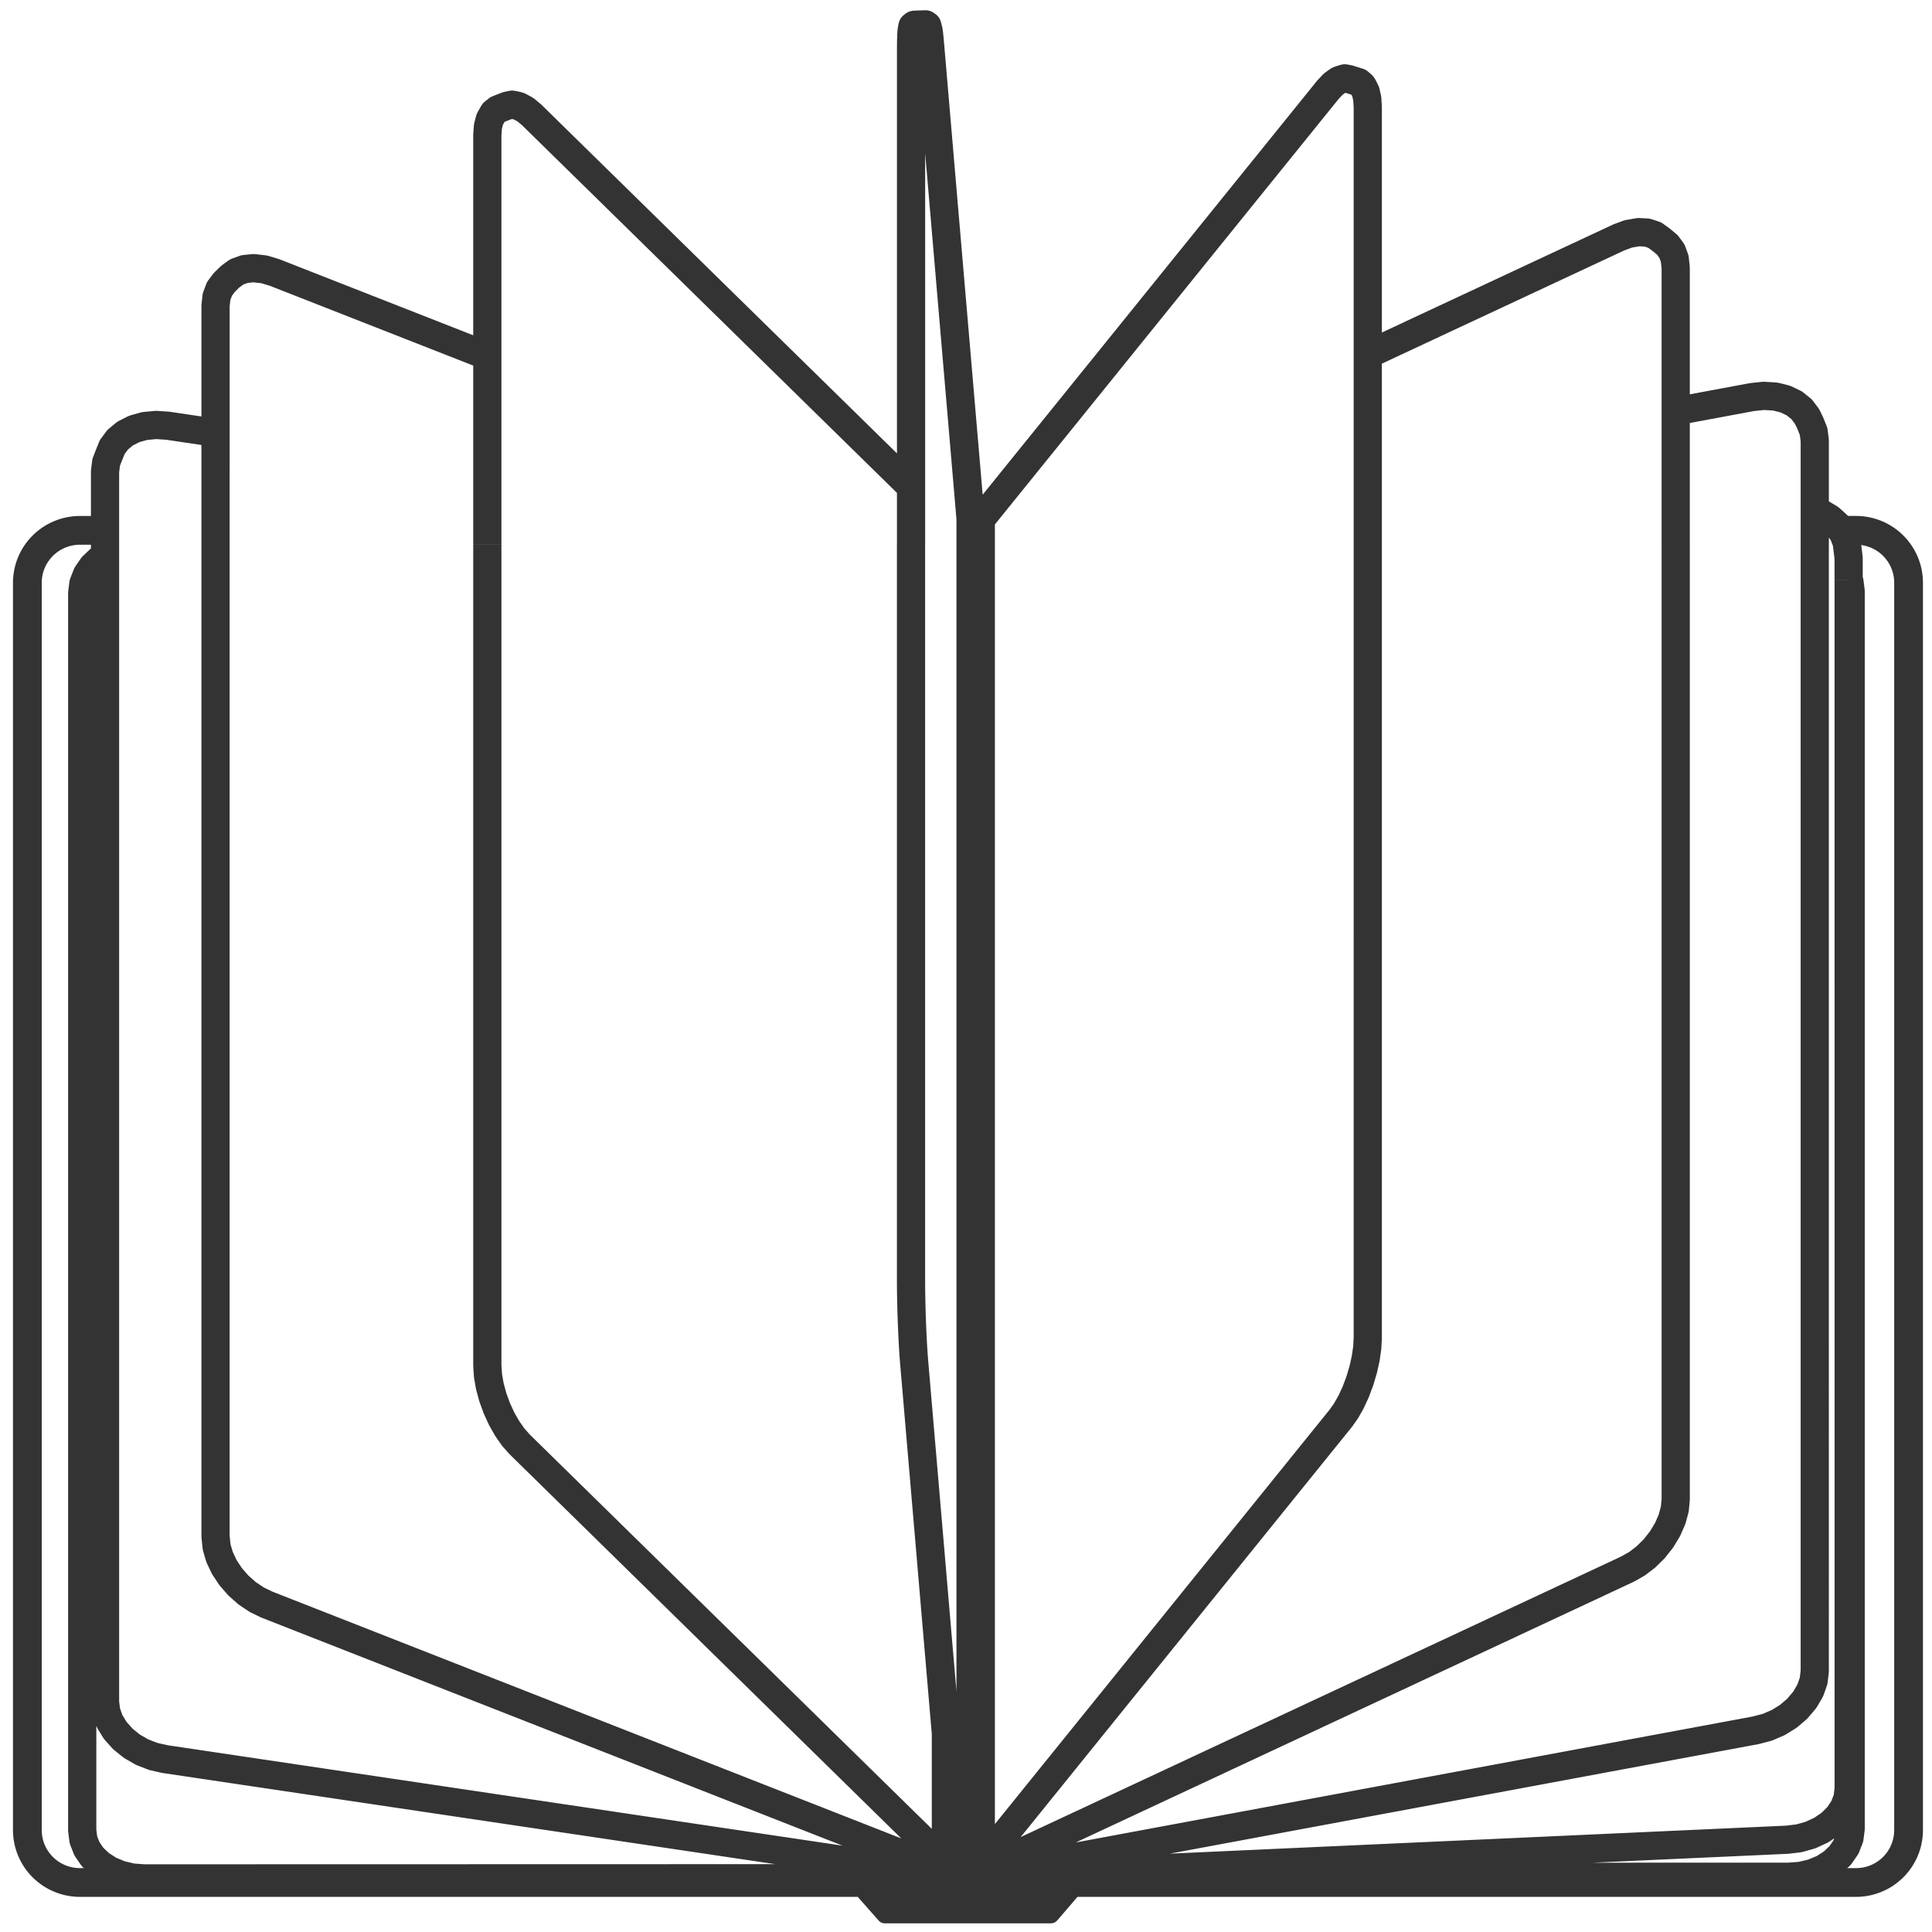 <svg xmlns="http://www.w3.org/2000/svg" height="100" width="100"><g transform="translate(-4.554 -4.82) scale(.365)"><path d="M156.182 277.864l.067.124m-.138-.254l.07.606M27.372 92.042l-.678.433-1.086 1.03-.808 1.175-.497 1.275-.168 1.326V272.774l.168 1.326.497 1.274.807 1.174 1.086 1.03 1.324.845 1.51.628.065.02 1.607.38 1.68.127 10-.002 10-.003 10-.002 10-.002 10-.003 10-.002 10-.003 10-.002 10-.002 10-.003 9.413-.002.333-.093.075-.063.17-.33v-1.063M43.04 74.584l-6.745-1.003-1.633-.113-.086.003-1.593.15-1.47.41-1.286.653-1.057.873-.785 1.058-.483 1.203-.367.947-.163 1.3v11.978m115.465 186.042l.033-.084m0 0l.334-.863v-.09M27.372 92.042v162.543l.163 1.35.484 1.346.784 1.292 1.056 1.187.063.06 1.263 1.018 1.44.83 1.562.61 1.634.373 9.89 1.473 9.892 1.47 9.89 1.473 9.892 1.472 9.89 1.472 9.892 1.47 9.89 1.473 9.892 1.472 9.892 1.47 9.89 1.473 7.49 1.115m-60.638-214.8l-9.31-3.654-9.308-3.653-9.31-3.652-2.264-.888-1.42-.428-.15-.022-1.385-.157-1.276.128-1.118.407-.918.67-.84.822-.682.907-.42 1.11-.142 1.27V90.47m99.83 186.574l.23.016.104-.013.06-.008.84-.824.142-.272v-.953M43.04 90.47v140.594l.142 1.38.018.15.412 1.41.67 1.416.9 1.363 1.097 1.26 1.25 1.106 1.36.91 1.42.687 9.308 3.653 9.31 3.653 9.308 3.653 9.31 3.652 9.308 3.653 9.31 3.654 9.308 3.653 9.31 3.653 9.308 3.653 8.707 3.416.073.004M81.584 90.456V206.86l.09 1.394.26 1.506.423 1.567.57 1.57.694 1.508.793 1.393.86 1.222.897 1.01 7.14 7.002 7.14 7.002 7.138 7.002 7.14 7.003 7.138 7 7.14 7.003 7.14 7.002 6.724 6.597m0 0l.334.327 1.04 1.02.442.433.213.093.197.03 1.326-.52.117-.154.076-.24-.002-4.27v-11.325m-4.946-176.78l-7.14-7.003-7.14-7.002-7.14-7-7.14-7.003-7.14-7.003-7.14-7.002-7.14-7-3.806-3.735-.898-.752-.86-.464-.227-.08-.808-.164-.71.15-1.325.52-.58.46-.433.753-.11.208-.26.996-.088 1.22v58.1m60.084-.02v104.379l.008 1.36.025 1.477.04 1.564.054 1.59.066 1.555.075 1.46.08 1.31.087 1.128.768 8.986m0 0l.334 3.905.852 9.965.19 2.21.85 9.963.853 9.963.664 7.787.852 9.963.434 5.07.094.32.06.136.19.092 1.567-.05.183-.105.118-.465V86.785l-.85-9.964-.853-9.962-.852-9.964-.852-9.964-.852-9.963-.85-9.964-.687-8.027-.086-.88-.08-.588-.076-.287-.105-.402-.233-.16-1.567.05-.07.024-.222.175-.08.41-.052.332-.04.628-.024.903-.008 1.162v70.095m14.514 181.37l6.284-7.78 6.283-7.78 6.283-7.778 6.283-7.78 6.284-7.78 6.283-7.78 6.283-7.78 2.426-3.002.753-1.06.72-1.272.664-1.437.58-1.55.478-1.6.355-1.593.22-1.52.073-1.398V90.25m0 0V28.412l-.074-1.215-.22-.98-.354-.712-.14-.215-.487-.426-1.4-.438-.594-.11-.677.21-.234.094-.72.513-.753.803-6.284 7.78-6.285 7.778-6.284 7.778-6.283 7.78-6.284 7.778-6.284 7.78-6.286 7.778-5.053 6.256-.11.264-.072.296v187.19l.07.236.134.145 1.402.437.2-.04.186-.107.74-.914 1.348-1.67.46-.57.084-.103m0 4.598l9.06-4.233 9.06-4.232 9.06-4.233 9.06-4.233 9.06-4.233 9.06-4.232 9.06-4.233 9.06-4.233 9.06-4.233 5.53-2.586 1.343-.755 1.284-.98 1.182-1.17 1.038-1.312.85-1.408.633-1.447.39-1.432.132-1.368V90.24M154.29 274.15V275.55l.136.266.942.78.172.01.098-.01.193-.024.268-.125.084-.04M250.105 90.24V51.347l-.002-.183-.134-1.263-.4-1.088-.644-.874-.942-.78-.868-.623-1.058-.35-1.206-.065-1.31.225-.163.028-1.343.5-9.06 4.23-9.06 4.233-9.06 4.232-8.42 3.933m63.388 27.387V75.69l-.16-1.297-.477-1.187-.45-.933-.772-1.03-1.04-.837-1.27-.61-1.446-.36-1.57-.093h-.097l-1.608.17-9.832 1.83-.998.184m-94.467 205.066v.163l.45.933.024.044.07.13m.523.203l9.832-1.83 9.83-1.83 9.832-1.828 9.83-1.83 9.832-1.83 9.83-1.83 9.832-1.828 9.832-1.83 9.83-1.83 9.832-1.828 6.496-1.21 1.61-.427 1.538-.665 1.42-.88 1.242-1.06 1.02-1.2.07-.087.774-1.32.476-1.362.16-1.356V90.887m4.806 4.52v-3.034l-.113-.972-.167-1.317-.496-1.253-.805-1.138-1.085-.98-1.32-.786-.82-.305M156.803 279.05l9.99-.454 9.99-.454 9.99-.454 9.99-.454 9.99-.453 9.988-.453 9.99-.454 9.99-.454 9.99-.455 9.99-.453 9.226-.42 1.675-.204 1.604-.452.048-.022 1.506-.697 1.32-.905 1.084-1.08.805-1.21.496-1.298.167-1.333V95.41M156.182 278.34v.55l.17.33.074.063.333.093 10-.003 10-.003 10-.003 10-.004 10-.003 10-.003 10-.003 10-.004 10-.003 10-.003 9.413-.003 1.68-.128 1.606-.38.064-.02 1.51-.628 1.324-.845 1.087-1.032.807-1.175.497-1.275.167-1.326V97.04l-.167-1.326-.12-.306M156.182 278.34v.55l.17.33.074.063.333.093 10-.003 10-.003 10-.003 10-.004 10-.003 10-.003 10-.003 10-.004 10-.003 10-.003 9.413-.003 1.68-.128 1.606-.38.064-.02 1.51-.628 1.324-.845 1.087-1.032.807-1.175.497-1.275.167-1.326V97.04l-.167-1.326-.12-.306M27.372 92.042l-.678.433-1.086 1.03-.808 1.175-.497 1.275-.168 1.326V272.774l.168 1.326.497 1.274.807 1.174 1.086 1.03 1.324.845 1.51.628.065.02 1.607.38 1.68.127 10-.002 10-.003 10-.002 10-.002 10-.003 10-.002 10-.003 10-.002 10-.002 10-.003 9.413-.002.333-.093.075-.063.17-.33v-1.063" fill="none" stroke="#333" stroke-width="4" stroke-linejoin="round"/><animate attributeName="display" begin="-0.240s" dur="0.240s" keyTimes="0.0;0.167;0.333;0.5;0.667;0.833;1" repeatCount="indefinite" values="none;none;none;none;none;inline;none"/></g><g display="none" transform="translate(-4.554 -4.82) scale(.365)"><path d="M156.066 277.584l.116.686m0 0v.16M26.122 93.017l-.514.488-.808 1.175-.497 1.275-.168 1.326V272.774l.168 1.326.497 1.274.807 1.174 1.086 1.03 1.324.845 1.51.628.065.02 1.607.38 1.68.127 10-.002 10-.003 10-.002 10-.002 10-.003 10-.002 10-.003 10-.002 10-.002 10-.003 9.413-.002.333-.093.075-.063.17-.33v-.96M38.323 77.456l-3.275-.382-1.65-.064-.075.007-1.61.2-1.485.454-1.3.694-1.07.906-.792 1.082-.488 1.218-.29.957-.166 1.307v9.183M142.87 278.103l.234-.77v-.04M26.122 93.016V258.353l.164 1.344.49 1.332.792 1.266 1.068 1.155.076.06 1.275.978 1.456.786 1.58.563 1.65.32 9.932 1.16 9.933 1.16 9.932 1.16 9.933 1.158 9.933 1.16 9.932 1.158 9.933 1.16 9.933 1.158 9.933 1.16 9.933 1.16 8.204.957M71.834 64.783l-9.5-3.127-9.498-3.127-5.945-1.958-1.483-.36-.136-.014-1.447-.09-1.334.188-1.17.46-.96.714-.736.86-.714.94-.44 1.13-.147 1.278V90.47M142.87 277.367h.04l.154-.028.04-.048.696-.813.15-.28v-.66M38.322 90.47V236.197l.148 1.374.04.148.432 1.392.7 1.383.94 1.32 1.147 1.206 1.307 1.046 1.42.846 1.483.617 9.498 3.127 9.5 3.128 9.497 3.13 9.498 3.127 9.498 3.128 9.5 3.128 9.497 3.128 9.5 3.128 9.497 3.128 9.498 3.128 1.675.55.273.007M71.833 90.46v120.734l.1 1.388.3 1.49.486 1.54.652 1.532.796 1.465.908 1.34.985 1.168 1.03.952 7.81 6.246 7.81 6.246 7.81 6.245 7.81 6.246 7.81 6.246 7.81 6.245 7.81 6.245 7.808 6.246 3.302 2.64m0 0l.234.188.845.676.232.186.237.08.192.017 1.24-.596.102-.16.08-.245-.002-4.27v-.75M128.67 73.415l-7.81-6.245-7.812-6.246-7.81-6.245-7.81-6.246-7.81-6.245-7.81-6.246-3.117-2.49-1.028-.696-.986-.41-.22-.066-.926-.113-.81.195-1.242.597-.666.497-.495.778-.084.215-.3 1.01-.1 1.226v53.77m56.836-.02v105.312l.024 1.357.073 1.474.118 1.56.16 1.582.194 1.547.22 1.45.242 1.3.254 1.117 2.485 9.686 2.486 9.686 2.485 9.687 2.486 9.685 2.485 9.686.49 1.91m0 0l.234.91.845 3.294 2.082 8.12 1.128 4.396.093.313.094.132.195.08 1.55-.153.172-.115.053-.224.03-.248-.002-4.283V86.772l-2.484-9.687-2.484-9.686-2.484-9.687-2.485-9.687-2.485-9.686-2.485-9.686-2.294-8.942-.255-.87-.105-.352-.253-.605-.233-.292-.24-.146-1.55.153-.208.033-.207.19-.168.356-.124.666-.033.364-.073.906-.025 1.162V90.44m65.56-68.31l-.386-.4-1.466-.347-.47-.078-.538.248-.236.11-.572.553-.598.845-5.23 8.525-5.23 8.523-5.228 8.524-5.23 8.524-5.23 8.523-5.23 8.523-5.228 8.524-2.332 3.8-.08.27-.008.032-.057.267v187.191l.067.23.147.138 1.466.347.2-.054.158-.117.927-1.51 1.613-2.63.592-.966.13-.212.002-.004 5.23-8.523 5.228-8.524 5.23-8.524 5.228-8.525 5.23-8.524 5.228-8.523 4.3-7.01.598-1.103.57-1.31.53-1.476.46-1.582.38-1.628.28-1.61.175-1.534.058-1.402V25.205l-.06-1.21-.173-.968-.28-.693-.164-.205m-40.385 251.192v1.822l.027.164.126.26 1.045.725.18.004.235-.044.04-.007.552-.307.13-.073h.002l8.742-4.858 8.74-4.86 8.742-4.856 8.74-4.857 8.742-4.857 8.74-4.857 8.742-4.858 8.742-4.857 8.74-4.857 2.172-1.206 1.252-.824 1.197-1.044 1.104-1.23.967-1.365.794-1.45.59-1.48.363-1.452.124-1.375V46.217l-.123-1.238-.027-.2-.37-1.07-.602-.84-.81-.58-1.044-.727-.987-.297-1.126-.003-.2.044-1.198.286-1.25.566-8.742 4.856-8.742 4.856-8.742 4.856-8.74 4.857-5.802 3.223m-39.45 211.445v.277l.16.292.448.762.09.153.024.007h.002m.435.054l9.75-2.22 9.75-2.222 9.75-2.222 9.75-2.22 9.75-2.223 9.75-2.22 9.75-2.222 9.75-2.22 9.752-2.223 9.75-2.22 5.213-1.19 1.577-.487 1.51-.723 1.39-.932 1.217-1.107 1-1.238.055-.09.757-1.347.466-1.38.158-1.362V71.21l-.158-1.29-.467-1.17-.54-.913-.758-1.003-1.02-.797-1.242-.562-1.418-.305-1.54-.037-.108.004-1.577.23-9.75 2.22-5.473 1.248m-86.603 210.07l9.98-.654 9.978-.652 9.978-.654 9.98-.654 9.978-.653 9.978-.654 9.98-.653 9.978-.654 9.978-.653 9.98-.654 9.023-.592 1.672-.238 1.598-.484 1.472-.712.07-.037 1.317-.93 1.08-1.102.802-1.227.494-1.308.167-1.336V89.885l-.167-1.315-.163-.968-.494-1.243-.804-1.123-1.08-.96-1.317-.76-1.503-.528-1.303-.225m7.45 14.255v-.203l-.168-1.326-.453-1.16m-4.767 184.27l1.51-.632 1.324-.848 1.086-1.033.807-1.176.497-1.275.167-1.318V97.63m-118.735 180.8v.46l.17.33.074.063.333.093 10-.003 10-.003 10-.003 10-.004 10-.003 10-.003 10-.003 10-.004 10-.003 10-.003 9.413-.003 1.68-.128 1.606-.38.064-.02 1.51-.628 1.324-.845 1.087-1.032.807-1.175.497-1.275.167-1.326V97.04l-.002-.02M26.122 93.017l-.514.488-.808 1.175-.497 1.275-.168 1.326V272.774l.168 1.326.497 1.274.807 1.174 1.086 1.03 1.324.845 1.51.628.065.02 1.607.38 1.68.127 10-.002 10-.003 10-.002 10-.002 10-.003 10-.002 10-.003 10-.002 10-.002 10-.003 9.413-.002.333-.093.075-.063.17-.33v-.96" fill="none" stroke="#333" stroke-width="4" stroke-linejoin="round"/><animate attributeName="display" begin="-0.200s" dur="0.240s" keyTimes="0.0;0.167;0.333;0.5;0.667;0.833;1" repeatCount="indefinite" values="none;none;none;none;none;inline;none"/></g><g display="none" transform="translate(-4.554 -4.82) scale(.365)"><path d="M156.01 277.443l.167.73m0 0l.005.282M25.267 94l-.467.68-.497 1.275-.168 1.326V272.774l.168 1.326.497 1.274.807 1.174 1.086 1.03 1.324.845 1.51.628.065.02 1.607.38 1.68.127 10-.002 10-.003 10-.002 10-.002 10-.003 10-.002 10-.003 10-.002 10-.002 10-.003 9.413-.002.333-.093.075-.063.17-.33v-.87M34.49 80.22l-.31-.027-1.664-.018-.065.007-1.62.243-1.496.495-1.31.73-1.076.933-.8 1.105-.49 1.23-.225.965-.166 1.31v6.808M142.87 278.195l.16-.686v-.045M25.266 94v167.713l.166 1.34.492 1.318.8 1.247 1.075 1.126 1.31.96.06.04 1.467.746 1.59.52 1.663.276 9.96.884 9.962.885 9.96.885 9.96.884 9.962.885 9.96.884 9.962.885 9.96.883 9.96.885 9.962.885 8.704.773m.565-1.243l.103-.025m-79.784-211l-9.643-2.65-9.642-2.647-.585-.16-1.535-.293-.123-.01-1.5-.024-1.38.25-1.21.51-.994.758-.738.973-.636.89-.455 1.15-.154 1.284v23.806m108.38 187.166l.04-.01.12-.165.517-.726.155-.286v-.43M34.492 90.47V241.187l.152 1.367.455 1.4.05.118.724 1.35.974 1.278 1.187 1.155 1.354.988 1.468.783 1.536.55 9.643 2.65 9.642 2.65 9.642 2.65 9.642 2.65 9.643 2.65 9.642 2.65 9.642 2.65 9.643 2.648 9.642 2.65 9.643 2.65 3.626.996M63.086 90.462v125.452l.113 1.38.332 1.472.54 1.51.73 1.494.887 1.417 1.01 1.286 1.1 1.108 1.148.89 8.335 5.525 8.335 5.525 8.335 5.525 8.336 5.524 8.334 5.524 8.335 5.525 8.334 5.524 8.336 5.525 7.24 4.798m0 0l.16.105.672.446.04.026.258.065.187.008 1.146-.665.085-.165.03-.087.052-.16v-2.77M115.98 67.952l-8.335-5.524-8.335-5.526-8.336-5.524-8.336-5.524-8.335-5.524-3.876-2.568-1.148-.632-1.1-.35-.21-.054-1.033-.056-.905.245-1.146.665-.742.538-.552.81-.34 1.05-.053.197-.114 1.232V90.46m79.784 175.72l.16.368.67 1.557 1.8 4.162 1.042 2.413.126.125.2.067 1.515-.252.16-.126.06-.228V87.08l-.014-.272-.092-.307-3.966-9.18-3.966-9.18-3.966-9.18-3.966-9.178-3.966-9.18-3.966-9.18-3.966-9.18-.577-1.336-.436-.878-.417-.584-.383-.272-.245-.13-.344.05-1.515.253-.19.202-.275.37-.205.68-.126.956-.043 1.208v67.684m0 0v106.821l.044 1.406.013.194.12 1.468.195 1.55.263 1.57.32 1.53.365 1.43.05.186.417 1.343.435 1.135 3.966 9.18 3.965 9.18 3.966 9.18 3.965 9.18 3.965 9.18 3.966 9.18.874 2.025m39.457-64.362l.194-1.547.12-1.47.013-.193.043-1.406V22.7l-.043-1.208-.125-.958-.205-.678-.275-.37-.19-.203-1.514-.252-.342-.05-.245.13-.382.272-.415.584-.434.88-3.953 9.184-3.954 9.185-3.955 9.185-3.954 9.185-3.953 9.185-3.954 9.185-3.954 9.185-.567 1.316-.092.307-.013.27v187.191l.06.227.16.128 1.516.252.2-.067.126-.125 1.107-2.575 1.89-4.39.747-1.736.188-.437.01-.025 3.954-9.185 3.953-9.185 3.953-9.186 3.953-9.186 3.954-9.185 3.953-9.187.58-1.345.433-1.136.415-1.343.052-.186.364-1.432.32-1.53.26-1.57m-28.98 70.24l.002 2.857.05.16.032.09.084.163 1.146.666.187-.008.258-.065.132-.088.747-.497.188-.125.01-.007 8.33-5.53 8.332-5.533 8.33-5.53 8.33-5.533 8.332-5.532 8.33-5.532 8.33-5.532 8.33-5.53 7-4.65 1.147-.89 1.098-1.107 1.012-1.286.886-1.418.728-1.493.54-1.51.333-1.472.112-1.38V41.244l-.113-1.23-.053-.2-.34-1.05-.55-.808-.743-.537-1.145-.667-.905-.245-1.032.057-.21.055-1.098.35-1.147.632-8.33 5.53-8.332 5.532-8.33 5.53-8.332 5.532-8.33 5.53-3.998 2.655m-27.46 207.93v.452l.156.286.617.865.017.025.144.035h.012m.31.008l9.64-2.655 9.642-2.656 9.64-2.656 9.642-2.656 9.64-2.656 9.64-2.656 9.642-2.655 9.64-2.655 9.642-2.656 9.64-2.657 3.603-.992 1.536-.55 1.467-.784 1.354-.99 1.188-1.155.973-1.277.725-1.35.05-.12.455-1.4.154-1.368V66.447l-.154-1.283-.454-1.15-.635-.89-.737-.972-.993-.757-1.21-.512-1.38-.248-1.5.026-.12.01-1.536.294-9.64 2.655-9.643 2.654-.718.198m-78.872 212.26l9.96-.89 9.96-.89 9.96-.89 9.96-.89 9.96-.89 9.96-.89 9.962-.892 9.96-.89 9.96-.89 9.96-.89 8.695-.778 1.663-.277 1.59-.522 1.466-.747.06-.038 1.31-.962 1.077-1.126.8-1.247.49-1.32.167-1.34V86.956l-.166-1.31-.223-.965-.49-1.23-.8-1.104-1.075-.934-1.31-.728-1.495-.495-1.622-.243-.065-.007-1.663.02-.416.037m10.51 17.01l-.016-.864-.168-1.324-.497-1.273-.503-.73M156.182 278.456v.435l.17.33.074.063.333.093 10-.003 10-.003 10-.003 10-.004 10-.003 10-.003 10-.003 10-.004 10-.003 10-.003 9.413-.003 1.68-.128 1.606-.38.064-.02 1.51-.628 1.324-.845 1.087-1.032.807-1.175.497-1.275.167-1.326V97.04l-.003-.032M25.267 94l-.467.68-.497 1.275-.168 1.326V272.774l.168 1.326.497 1.274.807 1.174 1.086 1.03 1.324.845 1.51.628.065.02 1.607.38 1.68.127 10-.002 10-.003 10-.002 10-.002 10-.003 10-.002 10-.003 10-.002 10-.002 10-.003 9.413-.002.333-.093.075-.063.17-.33v-.87" fill="none" stroke="#333" stroke-width="4" stroke-linejoin="round"/><animate attributeName="display" begin="-0.160s" dur="0.240s" keyTimes="0.0;0.167;0.333;0.5;0.667;0.833;1" repeatCount="indefinite" values="none;none;none;none;none;inline;none"/></g><g display="none" transform="translate(-4.554 -4.82) scale(.365)"><path d="M156.167 278.053l.015.38m-.275-1.238l.26.858M24.717 94.89l-.414 1.065-.168 1.326V272.774l.168 1.326.497 1.274.807 1.174 1.086 1.03 1.324.845 1.51.628.065.02 1.607.38 1.68.127 10-.002 10-.003 10-.002 10-.002 10-.003 10-.002 10-.003 10-.002 10-.002 10-.003 9.413-.002.333-.093.075-.063.17-.33v-.79M31.455 83.016l-1.21.208-1.5.53-1.318.76-1.08.96-.803 1.123-.495 1.243-.165.97-.167 1.315v4.766M142.87 278.274l.104-.61v-.058M24.718 94.89v169.754l.167 1.336.494 1.307.802 1.227 1.08 1.1 1.317.93.07.038 1.472.71 1.598.484 1.67.237 9.98.648 9.98.65 9.978.647 9.978.648 9.98.647 9.978.648 9.98.648 9.978.648 9.98.648 9.978.648 9.032.586m.587-1.177l.07-.12M55.38 69.02l-9.752-2.215-5.343-1.214-1.577-.23-.11-.004-1.54.037-1.417.306-1.242.562-1.02.798-.76 1.003-.54.914-.466 1.17-.157 1.29V90.58m111.415 187.2l.104-.177.365-.62.158-.29v-.295M31.455 90.582v155.373l.157 1.36.467 1.382.757 1.347.054.09 1 1.237 1.22 1.107 1.39.93 1.51.723 1.577.487 9.752 2.216 9.75 2.215 9.752 2.216 9.75 2.216 9.753 2.215 9.75 2.216 9.753 2.216 9.75 2.216 9.753 2.215 9.752 2.216 5.236 1.19M55.378 90.464v130.437l.125 1.375.363 1.452.59 1.478.795 1.45.97 1.367 1.103 1.228 1.198 1.044 1.254.823 8.745 4.85 8.744 4.85 8.744 4.85 8.745 4.852 8.745 4.85 8.745 4.85 8.745 4.85 8.745 4.85 8.745 4.852 2.392 1.327m0 0l.104.058.392.218.132.024.144.026.18-.003 1.046-.726.126-.258.026-.166v-1.764M103.782 64.882l-8.745-4.85-8.746-4.85-8.744-4.85-8.745-4.85-5.676-3.147-1.252-.566-1.198-.286-.2-.043-1.127.004-.987.298-1.047.726-.81.58-.602.84-.37 1.07-.027.2-.124 1.24V90.464m48.402-.016v109.347l.06 1.403.173 1.532.282 1.612.38 1.627.463 1.583.528 1.474.574 1.31.6 1.104 5.238 8.52 5.24 8.516 5.238 8.518 5.24 8.518 5.24 8.517 5.238 8.517 4.594 7.468m0 0l.103.168.524.852 1.523 2.475.85 1.385.16.116.2.055 1.466-.347.147-.136.066-.23-.002-4.273V87.16l-.056-.27-.01-.03-.078-.27-5.24-8.517-5.24-8.517-5.24-8.518-5.24-8.517-5.24-8.516-5.24-8.518-5.24-8.517-2.35-3.824-.6-.846-.573-.552-.235-.11-.54-.247-.47.078-1.467.347-.388.4-.163.206-.282.694-.174.967-.058 1.212V90.45m47.833 183.723l1.182-4.635 2.174-8.524.926-3.63.26-1.02.026-.1 2.472-9.69 2.47-9.69 2.472-9.69 2.472-9.69 2.47-9.69.182-.71.253-1.118.24-1.3.22-1.45.193-1.547.16-1.584.117-1.56.072-1.474.025-1.358V21.24l-.025-1.162-.072-.906-.034-.363-.125-.668-.167-.357-.206-.19-.207-.033-1.55-.153-.24.145-.23.292-.252.606-.106.353-.253.868-2.472 9.69-2.47 9.69-2.472 9.69-2.472 9.69-2.47 9.69-2.472 9.69-2.278 8.93v187.213l.03.248.053.224.173.115 1.55.153.195-.08.093-.132.095-.313m1.182-4.635V274.715l.08.245.1.16 1.24.596.194-.017.238-.08.323-.26.926-.742.26-.208.026-.02 7.804-6.254 7.804-6.252 7.804-6.253 7.804-6.252 7.804-6.253 7.804-6.253 7.804-6.252 7.804-6.253 3.046-2.44 1.03-.954.983-1.167.907-1.343.795-1.466.653-1.532.485-1.54.298-1.49.102-1.388V36.542l-.1-1.226-.3-1.01-.084-.215-.494-.778-.665-.496-1.24-.598-.812-.195-.925.113-.22.067-.984.41-1.03.695-7.804 6.252-7.804 6.252-7.805 6.252-7.804 6.252-7.805 6.252-7.804 6.252L170 73.41m-15.03 201.95v.686l.15.28.736.86.05.01.103.018.147-.003h.025l.14-.003 9.497-3.134 9.495-3.134 9.496-3.135 9.498-3.135 9.496-3.134 9.496-3.134 9.496-3.134 9.496-3.134 9.496-3.135 9.496-3.135 1.65-.544 1.482-.617 1.42-.847 1.306-1.048 1.147-1.207.94-1.32.698-1.382.43-1.392.04-.148.15-1.375V61.465l-.15-1.277-.438-1.13-.713-.94-.735-.86-.96-.713-1.17-.46-1.332-.188-1.447.09-.136.015-1.483.36-9.497 3.134-9.496 3.134-6.078 2.005m-70.117 213.9l9.932-1.164 9.932-1.164 9.93-1.165 9.933-1.164 9.932-1.164 9.932-1.165 9.932-1.165 9.93-1.165 9.933-1.165 9.932-1.165 8.194-.96 1.65-.323 1.578-.564 1.455-.787 1.276-.978.074-.06 1.068-1.154.793-1.267.49-1.333.163-1.345V83.598l-.164-1.307-.29-.957-.49-1.217-.792-1.082-1.068-.905-1.3-.694-1.484-.454-1.61-.198-.075-.006-1.65.065-3.388.397m12.31 13.54l.52.485.808 1.162.497 1.267.168 1.323.04.974V270.51l-.168 1.327-.497 1.283-.807 1.19-1.086 1.046-1.323.867-1.51.653-.06.02-1.606.406-1.68.157-110.046 1.807m.074-.835v.458l.17.33.074.063.333.093 10-.003 10-.003 10-.003 10-.004 10-.003 10-.003 10-.003 10-.004 10-.003 10-.003 9.413-.003 1.68-.128 1.606-.38.064-.02 1.51-.628 1.324-.845 1.087-1.032.807-1.175.497-1.275.167-1.326V97.04l-.027-.218m-250.172-1.93l-.415 1.063-.168 1.326V272.774l.168 1.326.497 1.274.807 1.174 1.086 1.03 1.324.845 1.51.628.065.02 1.607.38 1.68.127 10-.002 10-.003 10-.002 10-.002 10-.003 10-.002 10-.003 10-.002 10-.002 10-.003 9.413-.002.333-.093.075-.063.17-.33v-.79" fill="none" stroke="#333" stroke-width="4" stroke-linejoin="round"/><animate attributeName="display" begin="-0.120s" dur="0.240s" keyTimes="0.0;0.167;0.333;0.5;0.667;0.833;1" repeatCount="indefinite" values="none;none;none;none;none;inline;none"/></g><g display="none" transform="translate(-4.554 -4.82) scale(.365)"><path d="M156.182 277.977l.13.242m-.165-.31l.035.483M24.394 95.723l-.09.232-.17 1.326V272.774l.17 1.326.496 1.274.807 1.174 1.086 1.03 1.324.845 1.51.628.065.02 1.607.38 1.68.127 10-.002 10-.003 10-.002 10-.002 10-.003 10-.002 10-.003 10-.002 10-.002 10-.003 9.413-.002.333-.093.075-.063.17-.33v-.725M29.116 85.89l-.736.274-1.32.786-1.084.982-.805 1.138-.495 1.253-.167 1.32-.114.97v3.11M142.87 278.34l.064-.547v-.04M24.394 95.722V267.13l.167 1.334.497 1.298.805 1.21 1.084 1.08 1.32.904 1.506.695.048.023 1.603.45 1.675.205 9.99.448 9.99.448 9.99.448 9.99.45 9.99.447 9.99.447 9.99.448 9.99.448 9.99.448 9.99.45 9.23.414m-93.514-207.5L38.88 69.9l-.87-.16-1.61-.17h-.097l-1.57.096-1.447.36-1.27.61-1.04.836-.773 1.032-.45.933-.477 1.186-.16 1.296V91.17m113.818 186.58l.4-.828v-.18M29.116 91.172V250.437l.16 1.355.477 1.364.773 1.318.07.087 1.02 1.2 1.244 1.06 1.42.878 1.54.664 1.608.427 9.833 1.825 9.833 1.823 9.832 1.824 9.833 1.823 9.832 1.824 9.832 1.822 9.833 1.824 9.832 1.823 9.832 1.822 9.832 1.824 6.514 1.208M48.714 90.467V226.045l.132 1.368.39 1.432.633 1.447.85 1.407 1.038 1.312 1.184 1.168 1.285.978 1.343.755 9.063 4.226 9.063 4.226 9.063 4.226 9.062 4.226 9.063 4.227 9.063 4.226 9.063 4.228 9.064 4.226 9.063 4.226 5.733 2.674m0 0l.064.03.118.055.282.034h.01l.17-.012.944-.778.135-.266.002-.165v-1.19M92.27 63.604l-9.064-4.225-9.063-4.226-9.064-4.225-8.293-3.866-1.342-.497-.164-.03-1.31-.223-1.207.065-1.058.352-.87.625-.942.778-.645.874-.398 1.09-.134 1.263-.002.182V90.465m43.556-.014v112.573l.074 1.4.22 1.52.354 1.59.478 1.6.583 1.55.664 1.437.722 1.27.754 1.06 6.292 7.773 6.292 7.772 6.292 7.773 6.292 7.773 6.292 7.772 6.292 7.773 6.292 7.772 2.706 3.343m0 0l.064.08.4.492 1.26 1.56.656.808.187.106.2.04 1.403-.436.133-.145.07-.237V87.282l-.07-.295-.112-.264-6.292-7.772-6.293-7.77-6.292-7.773-6.293-7.772-6.293-7.772-6.292-7.772-6.293-7.77-5.082-6.278-.754-.803-.722-.513-.233-.094-.677-.21-.594.11-1.404.438-.487.428-.142.215-.355.713-.22.98-.073 1.215v61.932m58.6 183.608l.84-9.964.488-5.824.838-9.964.837-9.965.783-9.316.838-9.965.29-3.437.35-4.167.048-.59.39-4.62.083-1.128.08-1.31.073-1.46.065-1.555.053-1.59.04-1.565.023-1.478.007-1.358V20.33l-.008-1.16-.025-.904-.04-.63-.052-.333-.08-.408-.22-.175-.07-.025-1.567-.05-.232.16-.107.403-.073.288-.08.587-.084.88-.838 9.965-.837 9.965-.838 9.964-.837 9.965-.838 9.965-.837 9.965-.675 8.024V273.988l.12.466.18.104 1.568.052.19-.093.06-.137.093-.32m1.328-15.788v16.266l.077.24.117.153 1.326.522.197-.03.214-.092.527-.52 1.126-1.106.35-.344.05-.05 7.132-7.008 7.132-7.01 7.132-7.01 7.13-7.01 7.133-7.008 7.133-7.01 7.132-7.01 6.452-6.34.897-1.01.858-1.223.79-1.392.694-1.51.568-1.57.423-1.566.26-1.506.09-1.394V32.228l-.09-1.22-.26-.994-.108-.21-.43-.75-.58-.46-1.327-.52-.707-.15-.807.163-.226.08-.858.465-.897.754-7.134 7.01-7.133 7.007-7.132 7.01-7.132 7.01-7.133 7.008-7.133 7.01-7.132 7.008-3.923 3.854m-2.34 192.51v.986l.143.273.838.822.145.02h.018l.305-.02.028-.01.05-.02 9.306-3.66 9.305-3.66 9.307-3.658 9.306-3.66 9.307-3.66 9.306-3.658 9.308-3.66 9.306-3.658 9.307-3.66 8.6-3.38 1.418-.687 1.358-.912 1.25-1.107 1.098-1.26.9-1.363.668-1.415.412-1.412.02-.15.14-1.38V56.34l-.14-1.27-.42-1.11-.683-.906-.838-.823-.917-.668-1.12-.406-1.275-.126-1.384.157-.15.02-1.42.43-9.306 3.66-9.306 3.657-9.307 3.66-2.397.94m-61.357 213.357v.058l.364.94m.616.405l9.89-1.477 9.89-1.478 9.89-1.477 9.89-1.477 9.89-1.477 9.89-1.478 9.89-1.477 9.892-1.477 9.89-1.477 9.89-1.478 7.476-1.117 1.634-.37 1.562-.614 1.44-.83 1.262-1.018.064-.06 1.056-1.19.785-1.29.483-1.348.163-1.35V79.83l-.164-1.3-.366-.947-.483-1.203-.785-1.058-1.056-.872-1.287-.653-1.47-.41-1.593-.148-.085-.004-1.633.115-6.865 1.026m-99.013 204.792l9.995-.29 9.996-.292 9.996-.29 9.995-.292 9.995-.29 9.996-.292 9.996-.29 9.996-.29 9.996-.292 9.995-.29 9.336-.273 1.678-.177 1.605-.426.053-.022 1.51-.67 1.32-.885 1.086-1.06.806-1.2.496-1.29.168-1.33V94.41l-.072-.974-.168-1.32-.497-1.262-.806-1.15-1.085-1-.593-.36M156.18 278.393v.496l.17.33.074.063.333.093 10-.003 10-.003 10-.003 10-.004 10-.003 10-.003 10-.003 10-.004 10-.003 10-.003 9.413-.003 1.68-.128 1.606-.38.064-.02 1.51-.628 1.324-.845 1.087-1.032.807-1.175.497-1.275.167-1.326V97.04l-.107-.85m-250.416-.467l-.09.232-.17 1.326V272.774l.17 1.326.496 1.274.807 1.174 1.086 1.03 1.324.845 1.51.628.065.02 1.607.38 1.68.127 10-.002 10-.003 10-.002 10-.002 10-.003 10-.002 10-.003 10-.002 10-.002 10-.003 9.413-.002.333-.093.075-.063.17-.33v-.725" fill="none" stroke="#333" stroke-width="4" stroke-linejoin="round"/><animate attributeName="display" begin="-0.080s" dur="0.240s" keyTimes="0.0;0.167;0.333;0.5;0.667;0.833;1" repeatCount="indefinite" values="none;none;none;none;none;inline;none"/></g><g display="none" transform="translate(-4.554 -4.82) scale(.365)"><path d="M156.112 277.734l.07.606m-13.312.054l.036-.488M24.224 96.58l-.09.7V272.774l.17 1.326.496 1.274.807 1.174 1.086 1.03 1.324.845 1.51.628.065.02 1.607.38 1.68.127 10-.002 10-.003 10-.002 10-.002 10-.003 10-.002 10-.003 10-.002 10-.002 10-.003 9.413-.002.333-.093.075-.063.17-.33v-.67M27.372 88.627l-.52.317-1.084 1-.806 1.15-.497 1.262-.168 1.32-.073.974v1.93m0 0V269.17l.168 1.33.496 1.29.807 1.197 1.085 1.06 1.322.884 1.51.67.053.02 1.605.426 1.678.177 9.996.285 9.996.285 9.996.286 9.996.284 9.996.285 9.996.285 9.996.285 9.995.285 9.996.285 9.997.286 9.34.266M43.04 74.584l-6.745-1.003-1.633-.113-.086.003-1.593.15-1.47.41-1.286.653-1.057.873-.785 1.058-.483 1.203-.367.947-.163 1.3V92.043m115.534 185.864l.298-.77v-.09M27.372 92.043v162.543l.163 1.35.484 1.346.784 1.292 1.056 1.187.063.06 1.263 1.018 1.44.83 1.562.61 1.634.373 9.89 1.473 9.892 1.47 9.89 1.473 9.892 1.472 9.89 1.472 9.892 1.47 9.89 1.473 9.892 1.472 9.892 1.47 9.89 1.473 7.49 1.115m-60.638-214.8l-9.31-3.653-9.308-3.653-9.31-3.652-2.264-.888-1.42-.428-.15-.022-1.385-.157-1.276.128-1.118.407-.918.67-.84.822-.682.907-.42 1.11-.142 1.27V90.47m99.83 186.574l.037.003.194.013.104-.013.06-.008.84-.824.142-.272v-.953M43.04 90.47v140.594l.142 1.38.018.15.412 1.41.67 1.416.9 1.363 1.097 1.26 1.25 1.106 1.36.91 1.42.687 9.308 3.653 9.31 3.653 9.308 3.653 9.31 3.652 9.308 3.653 9.31 3.654 9.308 3.653 9.31 3.653 9.308 3.653 8.707 3.416.073.004M81.584 90.456V206.86l.09 1.394.26 1.506.423 1.567.57 1.57.694 1.508.793 1.393.86 1.222.897 1.01 7.14 7.002 7.14 7.002 7.138 7.002 7.14 7.003 7.138 7 7.14 7.003 7.14 7.002 6.724 6.597m0 0l.037.036.297.29 1.04 1.023.442.433.213.093.197.03 1.326-.52.117-.154.076-.24-.002-4.27v-11.325m-4.946-176.78l-7.14-7.003-7.14-7.002-7.14-7-7.14-7.003-7.14-7.003-7.14-7.002-7.14-7-3.806-3.735-.898-.752-.86-.464-.227-.08-.808-.164-.71.15-1.325.52-.58.46-.433.753-.11.208-.26.996-.088 1.22V90.456m60.084-.02v104.379l.008 1.36.025 1.477.04 1.564.054 1.59.066 1.555.075 1.46.08 1.31.087 1.128.768 8.986m0 0l.037.43.297 3.475.852 9.965.19 2.21.85 9.963.853 9.963.664 7.787.852 9.963.434 5.07.094.32.06.136.19.092 1.567-.05.183-.105.118-.465V86.785l-.85-9.964-.853-9.962-.852-9.964-.852-9.964-.852-9.963-.85-9.964-.687-8.027-.086-.88-.08-.588-.076-.287-.105-.402-.233-.16-1.567.05-.07.024-.222.175-.08.41-.052.332-.04.628-.024.903-.008 1.162v70.095m63.98-65.146l-.487-.426-1.4-.438-.594-.11-.677.21-.234.094-.72.513-.753.803-6.284 7.78-6.285 7.778-6.284 7.778-6.283 7.78-6.284 7.778-6.284 7.78-6.286 7.778-5.053 6.256-.11.264-.072.296v187.19l.07.236.134.145 1.402.437.2-.04.186-.107.74-.914 1.348-1.67.46-.57.084-.103 6.284-7.78 6.283-7.78 6.283-7.778 6.283-7.78 6.284-7.78 6.283-7.78 6.283-7.78 2.426-3.002.753-1.06.72-1.272.664-1.437.58-1.55.478-1.6.355-1.593.22-1.52.073-1.398V28.41l-.074-1.215-.22-.98-.354-.712-.14-.215m-51.36 248.86v1.233l.003.165.136.266.942.78.172.01.098-.01.193-.024.268-.125.084-.04 9.06-4.233 9.06-4.232 9.06-4.233 9.06-4.233 9.06-4.233 9.06-4.232 9.06-4.233 9.06-4.233 9.06-4.233 5.53-2.586 1.343-.755 1.284-.98 1.182-1.17 1.038-1.312.85-1.408.633-1.447.39-1.432.132-1.368V51.347l-.002-.183-.134-1.263-.4-1.088-.644-.874-.942-.78-.868-.623-1.058-.35-1.206-.065-1.31.225-.163.028-1.343.5-9.06 4.23-9.06 4.233-9.06 4.232-8.42 3.933m-50.8 213.093v.163l.45.933.025.044.07.13.067.124m.455.08l9.832-1.83 9.83-1.83 9.832-1.83 9.83-1.828 9.832-1.83 9.83-1.83 9.832-1.828 9.832-1.83 9.83-1.83 9.832-1.828 6.496-1.21 1.61-.427 1.538-.665 1.42-.88 1.242-1.06 1.02-1.2.07-.087.774-1.32.476-1.362.16-1.356V75.69l-.16-1.297-.476-1.187-.45-.933-.772-1.03-1.04-.837-1.27-.61-1.446-.36-1.57-.093h-.097l-1.608.17-9.832 1.83-.998.184M156.803 279.05l9.99-.454 9.99-.454 9.99-.454 9.99-.454 9.99-.453 9.988-.453 9.99-.454 9.99-.454 9.99-.455 9.99-.453 9.226-.42 1.675-.204 1.604-.452.048-.022 1.506-.697 1.32-.905 1.084-1.08.805-1.21.496-1.298.167-1.333V92.374l-.113-.972-.167-1.317-.496-1.253-.805-1.138-1.085-.98-1.32-.786-.82-.305M156.182 278.34v.55l.17.33.074.063.333.093 10-.003 10-.003 10-.003 10-.004 10-.003 10-.003 10-.003 10-.004 10-.003 10-.003 9.413-.003 1.68-.128 1.606-.38.064-.02 1.51-.628 1.324-.845 1.087-1.032.807-1.175.497-1.275.167-1.326V97.04l-.167-1.326-.12-.306M24.224 96.58l-.09.7V272.774l.17 1.326.496 1.274.807 1.174 1.086 1.03 1.324.845 1.51.628.065.02 1.607.38 1.68.127 10-.002 10-.003 10-.002 10-.002 10-.003 10-.002 10-.003 10-.002 10-.002 10-.003 9.413-.002.333-.093.075-.063.17-.33v-.67" fill="none" stroke="#333" stroke-width="4" stroke-linejoin="round"/><animate attributeName="display" begin="-0.040s" dur="0.240s" keyTimes="0.0;0.167;0.333;0.5;0.667;0.833;1" repeatCount="indefinite" values="none;none;none;none;none;inline;none"/></g><path d="M51.303 94.97c-.93.045-2.562.162-3.715.325-.992.8-2.002 1.552-3.056 2.24-.23.15-.272.488-.088.7l1.032 1.17c.08.094.195.147.314.147h8.612c.12 0 .237-.054.318-.148l1.14-1.328c.19-.22.132-.574-.12-.712-1.646-.905-2.994-1.65-4.437-2.395z" fill="#333" fill-rule="evenodd"/><path style="isolation:auto;mix-blend-mode:normal" d="M94.948 27.453l1.11-.005c1.514 0 2.73 1.213 2.73 2.72v64.55c0 1.508-1.216 2.72-2.73 2.72H4.146c-1.513 0-2.73-1.212-2.73-2.72V30.17c0-1.507 1.217-2.72 2.73-2.72h1.213" color="#000" overflow="visible" solid-color="#000000" fill="none" stroke="#333" stroke-width="1.488"/></svg>